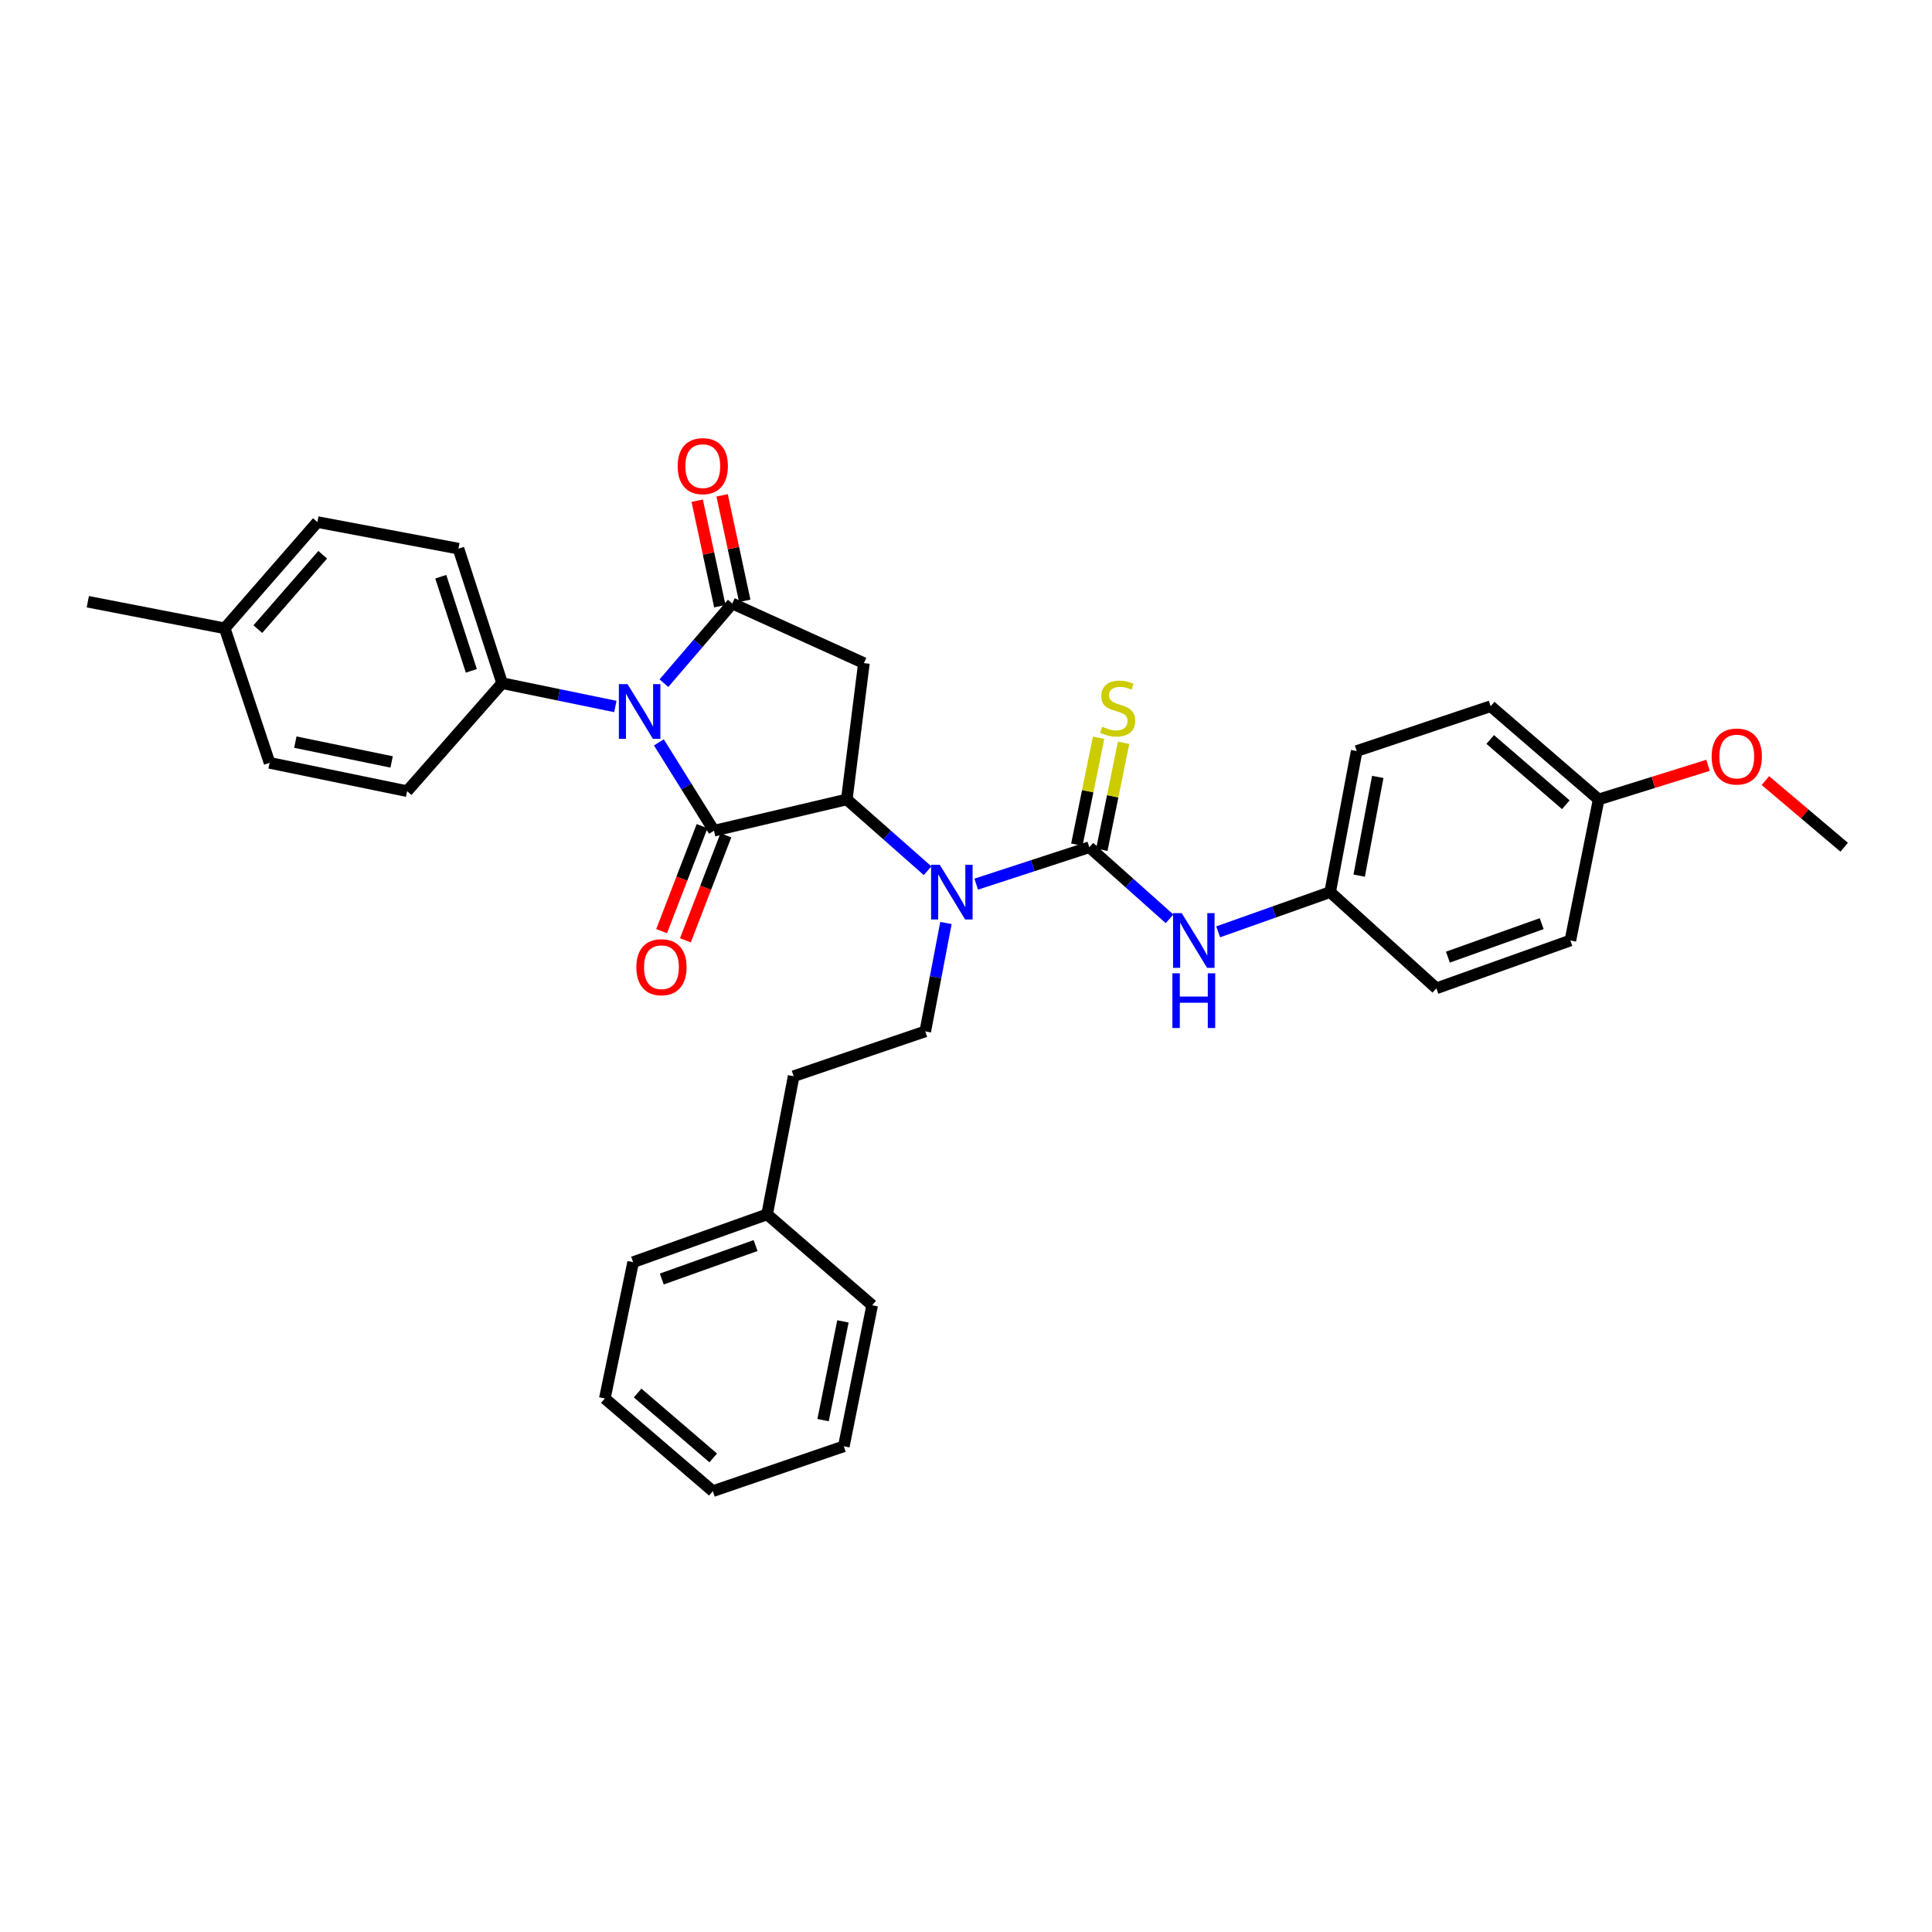 <?xml version='1.0' encoding='iso-8859-1'?>
<svg version='1.1' baseProfile='full'
              xmlns='http://www.w3.org/2000/svg'
                      xmlns:rdkit='http://www.rdkit.org/xml'
                      xmlns:xlink='http://www.w3.org/1999/xlink'
                  xml:space='preserve'
width='1000px' height='1000px' viewBox='0 0 1000 1000'>
<!-- END OF HEADER -->
<rect style='opacity:1.0;fill:#FFFFFF;stroke:none' width='1000' height='1000' x='0' y='0'> </rect>
<path class='bond-0' d='M 341.034,384.248 L 355.297,407.113' style='fill:none;fill-rule:evenodd;stroke:#0000FF;stroke-width:6px;stroke-linecap:butt;stroke-linejoin:miter;stroke-opacity:1' />
<path class='bond-0' d='M 355.297,407.113 L 369.56,429.978' style='fill:none;fill-rule:evenodd;stroke:#000000;stroke-width:6px;stroke-linecap:butt;stroke-linejoin:miter;stroke-opacity:1' />
<path class='bond-1' d='M 343.649,353.608 L 361.34,332.991' style='fill:none;fill-rule:evenodd;stroke:#0000FF;stroke-width:6px;stroke-linecap:butt;stroke-linejoin:miter;stroke-opacity:1' />
<path class='bond-1' d='M 361.34,332.991 L 379.031,312.374' style='fill:none;fill-rule:evenodd;stroke:#000000;stroke-width:6px;stroke-linecap:butt;stroke-linejoin:miter;stroke-opacity:1' />
<path class='bond-7' d='M 318.511,365.683 L 289.207,359.646' style='fill:none;fill-rule:evenodd;stroke:#0000FF;stroke-width:6px;stroke-linecap:butt;stroke-linejoin:miter;stroke-opacity:1' />
<path class='bond-7' d='M 289.207,359.646 L 259.902,353.608' style='fill:none;fill-rule:evenodd;stroke:#000000;stroke-width:6px;stroke-linecap:butt;stroke-linejoin:miter;stroke-opacity:1' />
<path class='bond-2' d='M 369.56,429.978 L 438.299,413.785' style='fill:none;fill-rule:evenodd;stroke:#000000;stroke-width:6px;stroke-linecap:butt;stroke-linejoin:miter;stroke-opacity:1' />
<path class='bond-10' d='M 363.404,427.606 L 352.932,454.783' style='fill:none;fill-rule:evenodd;stroke:#000000;stroke-width:6px;stroke-linecap:butt;stroke-linejoin:miter;stroke-opacity:1' />
<path class='bond-10' d='M 352.932,454.783 L 342.461,481.959' style='fill:none;fill-rule:evenodd;stroke:#FF0000;stroke-width:6px;stroke-linecap:butt;stroke-linejoin:miter;stroke-opacity:1' />
<path class='bond-10' d='M 375.716,432.35 L 365.245,459.527' style='fill:none;fill-rule:evenodd;stroke:#000000;stroke-width:6px;stroke-linecap:butt;stroke-linejoin:miter;stroke-opacity:1' />
<path class='bond-10' d='M 365.245,459.527 L 354.774,486.704' style='fill:none;fill-rule:evenodd;stroke:#FF0000;stroke-width:6px;stroke-linecap:butt;stroke-linejoin:miter;stroke-opacity:1' />
<path class='bond-3' d='M 379.031,312.374 L 447.161,343.228' style='fill:none;fill-rule:evenodd;stroke:#000000;stroke-width:6px;stroke-linecap:butt;stroke-linejoin:miter;stroke-opacity:1' />
<path class='bond-11' d='M 385.482,310.99 L 379.626,283.69' style='fill:none;fill-rule:evenodd;stroke:#000000;stroke-width:6px;stroke-linecap:butt;stroke-linejoin:miter;stroke-opacity:1' />
<path class='bond-11' d='M 379.626,283.69 L 373.769,256.391' style='fill:none;fill-rule:evenodd;stroke:#FF0000;stroke-width:6px;stroke-linecap:butt;stroke-linejoin:miter;stroke-opacity:1' />
<path class='bond-11' d='M 372.581,313.758 L 366.724,286.458' style='fill:none;fill-rule:evenodd;stroke:#000000;stroke-width:6px;stroke-linecap:butt;stroke-linejoin:miter;stroke-opacity:1' />
<path class='bond-11' d='M 366.724,286.458 L 360.868,259.158' style='fill:none;fill-rule:evenodd;stroke:#FF0000;stroke-width:6px;stroke-linecap:butt;stroke-linejoin:miter;stroke-opacity:1' />
<path class='bond-5' d='M 438.299,413.785 L 459.208,432.23' style='fill:none;fill-rule:evenodd;stroke:#000000;stroke-width:6px;stroke-linecap:butt;stroke-linejoin:miter;stroke-opacity:1' />
<path class='bond-5' d='M 459.208,432.23 L 480.117,450.675' style='fill:none;fill-rule:evenodd;stroke:#0000FF;stroke-width:6px;stroke-linecap:butt;stroke-linejoin:miter;stroke-opacity:1' />
<path class='bond-33' d='M 438.299,413.785 L 447.161,343.228' style='fill:none;fill-rule:evenodd;stroke:#000000;stroke-width:6px;stroke-linecap:butt;stroke-linejoin:miter;stroke-opacity:1' />
<path class='bond-4' d='M 563.834,438.526 L 534.558,448.079' style='fill:none;fill-rule:evenodd;stroke:#000000;stroke-width:6px;stroke-linecap:butt;stroke-linejoin:miter;stroke-opacity:1' />
<path class='bond-4' d='M 534.558,448.079 L 505.281,457.633' style='fill:none;fill-rule:evenodd;stroke:#0000FF;stroke-width:6px;stroke-linecap:butt;stroke-linejoin:miter;stroke-opacity:1' />
<path class='bond-6' d='M 563.834,438.526 L 584.597,457.056' style='fill:none;fill-rule:evenodd;stroke:#000000;stroke-width:6px;stroke-linecap:butt;stroke-linejoin:miter;stroke-opacity:1' />
<path class='bond-6' d='M 584.597,457.056 L 605.36,475.587' style='fill:none;fill-rule:evenodd;stroke:#0000FF;stroke-width:6px;stroke-linecap:butt;stroke-linejoin:miter;stroke-opacity:1' />
<path class='bond-8' d='M 570.299,439.842 L 575.935,412.157' style='fill:none;fill-rule:evenodd;stroke:#000000;stroke-width:6px;stroke-linecap:butt;stroke-linejoin:miter;stroke-opacity:1' />
<path class='bond-8' d='M 575.935,412.157 L 581.571,384.472' style='fill:none;fill-rule:evenodd;stroke:#CCCC00;stroke-width:6px;stroke-linecap:butt;stroke-linejoin:miter;stroke-opacity:1' />
<path class='bond-8' d='M 557.37,437.209 L 563.006,409.525' style='fill:none;fill-rule:evenodd;stroke:#000000;stroke-width:6px;stroke-linecap:butt;stroke-linejoin:miter;stroke-opacity:1' />
<path class='bond-8' d='M 563.006,409.525 L 568.642,381.84' style='fill:none;fill-rule:evenodd;stroke:#CCCC00;stroke-width:6px;stroke-linecap:butt;stroke-linejoin:miter;stroke-opacity:1' />
<path class='bond-9' d='M 489.618,477.743 L 484.268,505.79' style='fill:none;fill-rule:evenodd;stroke:#0000FF;stroke-width:6px;stroke-linecap:butt;stroke-linejoin:miter;stroke-opacity:1' />
<path class='bond-9' d='M 484.268,505.79 L 478.917,533.837' style='fill:none;fill-rule:evenodd;stroke:#000000;stroke-width:6px;stroke-linecap:butt;stroke-linejoin:miter;stroke-opacity:1' />
<path class='bond-14' d='M 630.524,482.315 L 659.504,472.032' style='fill:none;fill-rule:evenodd;stroke:#0000FF;stroke-width:6px;stroke-linecap:butt;stroke-linejoin:miter;stroke-opacity:1' />
<path class='bond-14' d='M 659.504,472.032 L 688.483,461.749' style='fill:none;fill-rule:evenodd;stroke:#000000;stroke-width:6px;stroke-linecap:butt;stroke-linejoin:miter;stroke-opacity:1' />
<path class='bond-12' d='M 259.902,353.608 L 237.302,283.983' style='fill:none;fill-rule:evenodd;stroke:#000000;stroke-width:6px;stroke-linecap:butt;stroke-linejoin:miter;stroke-opacity:1' />
<path class='bond-12' d='M 243.962,347.238 L 228.142,298.501' style='fill:none;fill-rule:evenodd;stroke:#000000;stroke-width:6px;stroke-linecap:butt;stroke-linejoin:miter;stroke-opacity:1' />
<path class='bond-13' d='M 259.902,353.608 L 210.722,409.504' style='fill:none;fill-rule:evenodd;stroke:#000000;stroke-width:6px;stroke-linecap:butt;stroke-linejoin:miter;stroke-opacity:1' />
<path class='bond-15' d='M 478.917,533.837 L 410.795,557.046' style='fill:none;fill-rule:evenodd;stroke:#000000;stroke-width:6px;stroke-linecap:butt;stroke-linejoin:miter;stroke-opacity:1' />
<path class='bond-18' d='M 237.302,283.983 L 164.275,270.216' style='fill:none;fill-rule:evenodd;stroke:#000000;stroke-width:6px;stroke-linecap:butt;stroke-linejoin:miter;stroke-opacity:1' />
<path class='bond-17' d='M 210.722,409.504 L 139.528,394.85' style='fill:none;fill-rule:evenodd;stroke:#000000;stroke-width:6px;stroke-linecap:butt;stroke-linejoin:miter;stroke-opacity:1' />
<path class='bond-17' d='M 202.703,394.382 L 152.867,384.124' style='fill:none;fill-rule:evenodd;stroke:#000000;stroke-width:6px;stroke-linecap:butt;stroke-linejoin:miter;stroke-opacity:1' />
<path class='bond-20' d='M 688.483,461.749 L 743.47,511.553' style='fill:none;fill-rule:evenodd;stroke:#000000;stroke-width:6px;stroke-linecap:butt;stroke-linejoin:miter;stroke-opacity:1' />
<path class='bond-21' d='M 688.483,461.749 L 702.221,388.736' style='fill:none;fill-rule:evenodd;stroke:#000000;stroke-width:6px;stroke-linecap:butt;stroke-linejoin:miter;stroke-opacity:1' />
<path class='bond-21' d='M 703.511,453.237 L 713.127,402.128' style='fill:none;fill-rule:evenodd;stroke:#000000;stroke-width:6px;stroke-linecap:butt;stroke-linejoin:miter;stroke-opacity:1' />
<path class='bond-24' d='M 410.795,557.046 L 397.057,628.555' style='fill:none;fill-rule:evenodd;stroke:#000000;stroke-width:6px;stroke-linecap:butt;stroke-linejoin:miter;stroke-opacity:1' />
<path class='bond-16' d='M 827.47,413.785 L 771.56,365.528' style='fill:none;fill-rule:evenodd;stroke:#000000;stroke-width:6px;stroke-linecap:butt;stroke-linejoin:miter;stroke-opacity:1' />
<path class='bond-16' d='M 810.462,416.535 L 771.325,382.755' style='fill:none;fill-rule:evenodd;stroke:#000000;stroke-width:6px;stroke-linecap:butt;stroke-linejoin:miter;stroke-opacity:1' />
<path class='bond-25' d='M 827.47,413.785 L 855.775,404.958' style='fill:none;fill-rule:evenodd;stroke:#000000;stroke-width:6px;stroke-linecap:butt;stroke-linejoin:miter;stroke-opacity:1' />
<path class='bond-25' d='M 855.775,404.958 L 884.079,396.131' style='fill:none;fill-rule:evenodd;stroke:#FF0000;stroke-width:6px;stroke-linecap:butt;stroke-linejoin:miter;stroke-opacity:1' />
<path class='bond-35' d='M 827.47,413.785 L 812.817,486.79' style='fill:none;fill-rule:evenodd;stroke:#000000;stroke-width:6px;stroke-linecap:butt;stroke-linejoin:miter;stroke-opacity:1' />
<path class='bond-19' d='M 139.528,394.85 L 116.319,325.217' style='fill:none;fill-rule:evenodd;stroke:#000000;stroke-width:6px;stroke-linecap:butt;stroke-linejoin:miter;stroke-opacity:1' />
<path class='bond-34' d='M 164.275,270.216 L 116.319,325.217' style='fill:none;fill-rule:evenodd;stroke:#000000;stroke-width:6px;stroke-linecap:butt;stroke-linejoin:miter;stroke-opacity:1' />
<path class='bond-34' d='M 167.027,287.138 L 133.458,325.639' style='fill:none;fill-rule:evenodd;stroke:#000000;stroke-width:6px;stroke-linecap:butt;stroke-linejoin:miter;stroke-opacity:1' />
<path class='bond-26' d='M 116.319,325.217 L 45.455,311.45' style='fill:none;fill-rule:evenodd;stroke:#000000;stroke-width:6px;stroke-linecap:butt;stroke-linejoin:miter;stroke-opacity:1' />
<path class='bond-22' d='M 743.47,511.553 L 812.817,486.79' style='fill:none;fill-rule:evenodd;stroke:#000000;stroke-width:6px;stroke-linecap:butt;stroke-linejoin:miter;stroke-opacity:1' />
<path class='bond-22' d='M 749.434,495.412 L 797.977,478.078' style='fill:none;fill-rule:evenodd;stroke:#000000;stroke-width:6px;stroke-linecap:butt;stroke-linejoin:miter;stroke-opacity:1' />
<path class='bond-23' d='M 702.221,388.736 L 771.56,365.528' style='fill:none;fill-rule:evenodd;stroke:#000000;stroke-width:6px;stroke-linecap:butt;stroke-linejoin:miter;stroke-opacity:1' />
<path class='bond-27' d='M 397.057,628.555 L 327.71,653.296' style='fill:none;fill-rule:evenodd;stroke:#000000;stroke-width:6px;stroke-linecap:butt;stroke-linejoin:miter;stroke-opacity:1' />
<path class='bond-27' d='M 391.089,644.694 L 342.546,662.013' style='fill:none;fill-rule:evenodd;stroke:#000000;stroke-width:6px;stroke-linecap:butt;stroke-linejoin:miter;stroke-opacity:1' />
<path class='bond-28' d='M 397.057,628.555 L 451.435,675.603' style='fill:none;fill-rule:evenodd;stroke:#000000;stroke-width:6px;stroke-linecap:butt;stroke-linejoin:miter;stroke-opacity:1' />
<path class='bond-29' d='M 913.771,404.031 L 934.158,421.278' style='fill:none;fill-rule:evenodd;stroke:#FF0000;stroke-width:6px;stroke-linecap:butt;stroke-linejoin:miter;stroke-opacity:1' />
<path class='bond-29' d='M 934.158,421.278 L 954.545,438.526' style='fill:none;fill-rule:evenodd;stroke:#000000;stroke-width:6px;stroke-linecap:butt;stroke-linejoin:miter;stroke-opacity:1' />
<path class='bond-30' d='M 327.71,653.296 L 313.056,723.838' style='fill:none;fill-rule:evenodd;stroke:#000000;stroke-width:6px;stroke-linecap:butt;stroke-linejoin:miter;stroke-opacity:1' />
<path class='bond-31' d='M 451.435,675.603 L 436.759,748.601' style='fill:none;fill-rule:evenodd;stroke:#000000;stroke-width:6px;stroke-linecap:butt;stroke-linejoin:miter;stroke-opacity:1' />
<path class='bond-31' d='M 436.298,683.952 L 426.025,735.05' style='fill:none;fill-rule:evenodd;stroke:#000000;stroke-width:6px;stroke-linecap:butt;stroke-linejoin:miter;stroke-opacity:1' />
<path class='bond-36' d='M 313.056,723.838 L 368.952,771.824' style='fill:none;fill-rule:evenodd;stroke:#000000;stroke-width:6px;stroke-linecap:butt;stroke-linejoin:miter;stroke-opacity:1' />
<path class='bond-36' d='M 330.036,721.024 L 369.162,754.614' style='fill:none;fill-rule:evenodd;stroke:#000000;stroke-width:6px;stroke-linecap:butt;stroke-linejoin:miter;stroke-opacity:1' />
<path class='bond-32' d='M 436.759,748.601 L 368.952,771.824' style='fill:none;fill-rule:evenodd;stroke:#000000;stroke-width:6px;stroke-linecap:butt;stroke-linejoin:miter;stroke-opacity:1' />
<path  class='atom-0' d='M 324.807 354.11
L 334.087 369.11
Q 335.007 370.59, 336.487 373.27
Q 337.967 375.95, 338.047 376.11
L 338.047 354.11
L 341.807 354.11
L 341.807 382.43
L 337.927 382.43
L 327.967 366.03
Q 326.807 364.11, 325.567 361.91
Q 324.367 359.71, 324.007 359.03
L 324.007 382.43
L 320.327 382.43
L 320.327 354.11
L 324.807 354.11
' fill='#0000FF'/>
<path  class='atom-6' d='M 486.409 447.589
L 495.689 462.589
Q 496.609 464.069, 498.089 466.749
Q 499.569 469.429, 499.649 469.589
L 499.649 447.589
L 503.409 447.589
L 503.409 475.909
L 499.529 475.909
L 489.569 459.509
Q 488.409 457.589, 487.169 455.389
Q 485.969 453.189, 485.609 452.509
L 485.609 475.909
L 481.929 475.909
L 481.929 447.589
L 486.409 447.589
' fill='#0000FF'/>
<path  class='atom-7' d='M 611.652 472.63
L 620.932 487.63
Q 621.852 489.11, 623.332 491.79
Q 624.812 494.47, 624.892 494.63
L 624.892 472.63
L 628.652 472.63
L 628.652 500.95
L 624.772 500.95
L 614.812 484.55
Q 613.652 482.63, 612.412 480.43
Q 611.212 478.23, 610.852 477.55
L 610.852 500.95
L 607.172 500.95
L 607.172 472.63
L 611.652 472.63
' fill='#0000FF'/>
<path  class='atom-7' d='M 606.832 503.782
L 610.672 503.782
L 610.672 515.822
L 625.152 515.822
L 625.152 503.782
L 628.992 503.782
L 628.992 532.102
L 625.152 532.102
L 625.152 519.022
L 610.672 519.022
L 610.672 532.102
L 606.832 532.102
L 606.832 503.782
' fill='#0000FF'/>
<path  class='atom-9' d='M 570.51 376.157
Q 570.83 376.277, 572.15 376.837
Q 573.47 377.397, 574.91 377.757
Q 576.39 378.077, 577.83 378.077
Q 580.51 378.077, 582.07 376.797
Q 583.63 375.477, 583.63 373.197
Q 583.63 371.637, 582.83 370.677
Q 582.07 369.717, 580.87 369.197
Q 579.67 368.677, 577.67 368.077
Q 575.15 367.317, 573.63 366.597
Q 572.15 365.877, 571.07 364.357
Q 570.03 362.837, 570.03 360.277
Q 570.03 356.717, 572.43 354.517
Q 574.87 352.317, 579.67 352.317
Q 582.95 352.317, 586.67 353.877
L 585.75 356.957
Q 582.35 355.557, 579.79 355.557
Q 577.03 355.557, 575.51 356.717
Q 573.99 357.837, 574.03 359.797
Q 574.03 361.317, 574.79 362.237
Q 575.59 363.157, 576.71 363.677
Q 577.87 364.197, 579.79 364.797
Q 582.35 365.597, 583.87 366.397
Q 585.39 367.197, 586.47 368.837
Q 587.59 370.437, 587.59 373.197
Q 587.59 377.117, 584.95 379.237
Q 582.35 381.317, 577.99 381.317
Q 575.47 381.317, 573.55 380.757
Q 571.67 380.237, 569.43 379.317
L 570.51 376.157
' fill='#CCCC00'/>
<path  class='atom-11' d='M 329.371 500.622
Q 329.371 493.822, 332.731 490.022
Q 336.091 486.222, 342.371 486.222
Q 348.651 486.222, 352.011 490.022
Q 355.371 493.822, 355.371 500.622
Q 355.371 507.502, 351.971 511.422
Q 348.571 515.302, 342.371 515.302
Q 336.131 515.302, 332.731 511.422
Q 329.371 507.542, 329.371 500.622
M 342.371 512.102
Q 346.691 512.102, 349.011 509.222
Q 351.371 506.302, 351.371 500.622
Q 351.371 495.062, 349.011 492.262
Q 346.691 489.422, 342.371 489.422
Q 338.051 489.422, 335.691 492.222
Q 333.371 495.022, 333.371 500.622
Q 333.371 506.342, 335.691 509.222
Q 338.051 512.102, 342.371 512.102
' fill='#FF0000'/>
<path  class='atom-12' d='M 350.762 241.274
Q 350.762 234.474, 354.122 230.674
Q 357.482 226.874, 363.762 226.874
Q 370.042 226.874, 373.402 230.674
Q 376.762 234.474, 376.762 241.274
Q 376.762 248.154, 373.362 252.074
Q 369.962 255.954, 363.762 255.954
Q 357.522 255.954, 354.122 252.074
Q 350.762 248.194, 350.762 241.274
M 363.762 252.754
Q 368.082 252.754, 370.402 249.874
Q 372.762 246.954, 372.762 241.274
Q 372.762 235.714, 370.402 232.914
Q 368.082 230.074, 363.762 230.074
Q 359.442 230.074, 357.082 232.874
Q 354.762 235.674, 354.762 241.274
Q 354.762 246.994, 357.082 249.874
Q 359.442 252.754, 363.762 252.754
' fill='#FF0000'/>
<path  class='atom-26' d='M 885.951 391.573
Q 885.951 384.773, 889.311 380.973
Q 892.671 377.173, 898.951 377.173
Q 905.231 377.173, 908.591 380.973
Q 911.951 384.773, 911.951 391.573
Q 911.951 398.453, 908.551 402.373
Q 905.151 406.253, 898.951 406.253
Q 892.711 406.253, 889.311 402.373
Q 885.951 398.493, 885.951 391.573
M 898.951 403.053
Q 903.271 403.053, 905.591 400.173
Q 907.951 397.253, 907.951 391.573
Q 907.951 386.013, 905.591 383.213
Q 903.271 380.373, 898.951 380.373
Q 894.631 380.373, 892.271 383.173
Q 889.951 385.973, 889.951 391.573
Q 889.951 397.293, 892.271 400.173
Q 894.631 403.053, 898.951 403.053
' fill='#FF0000'/>
</svg>
